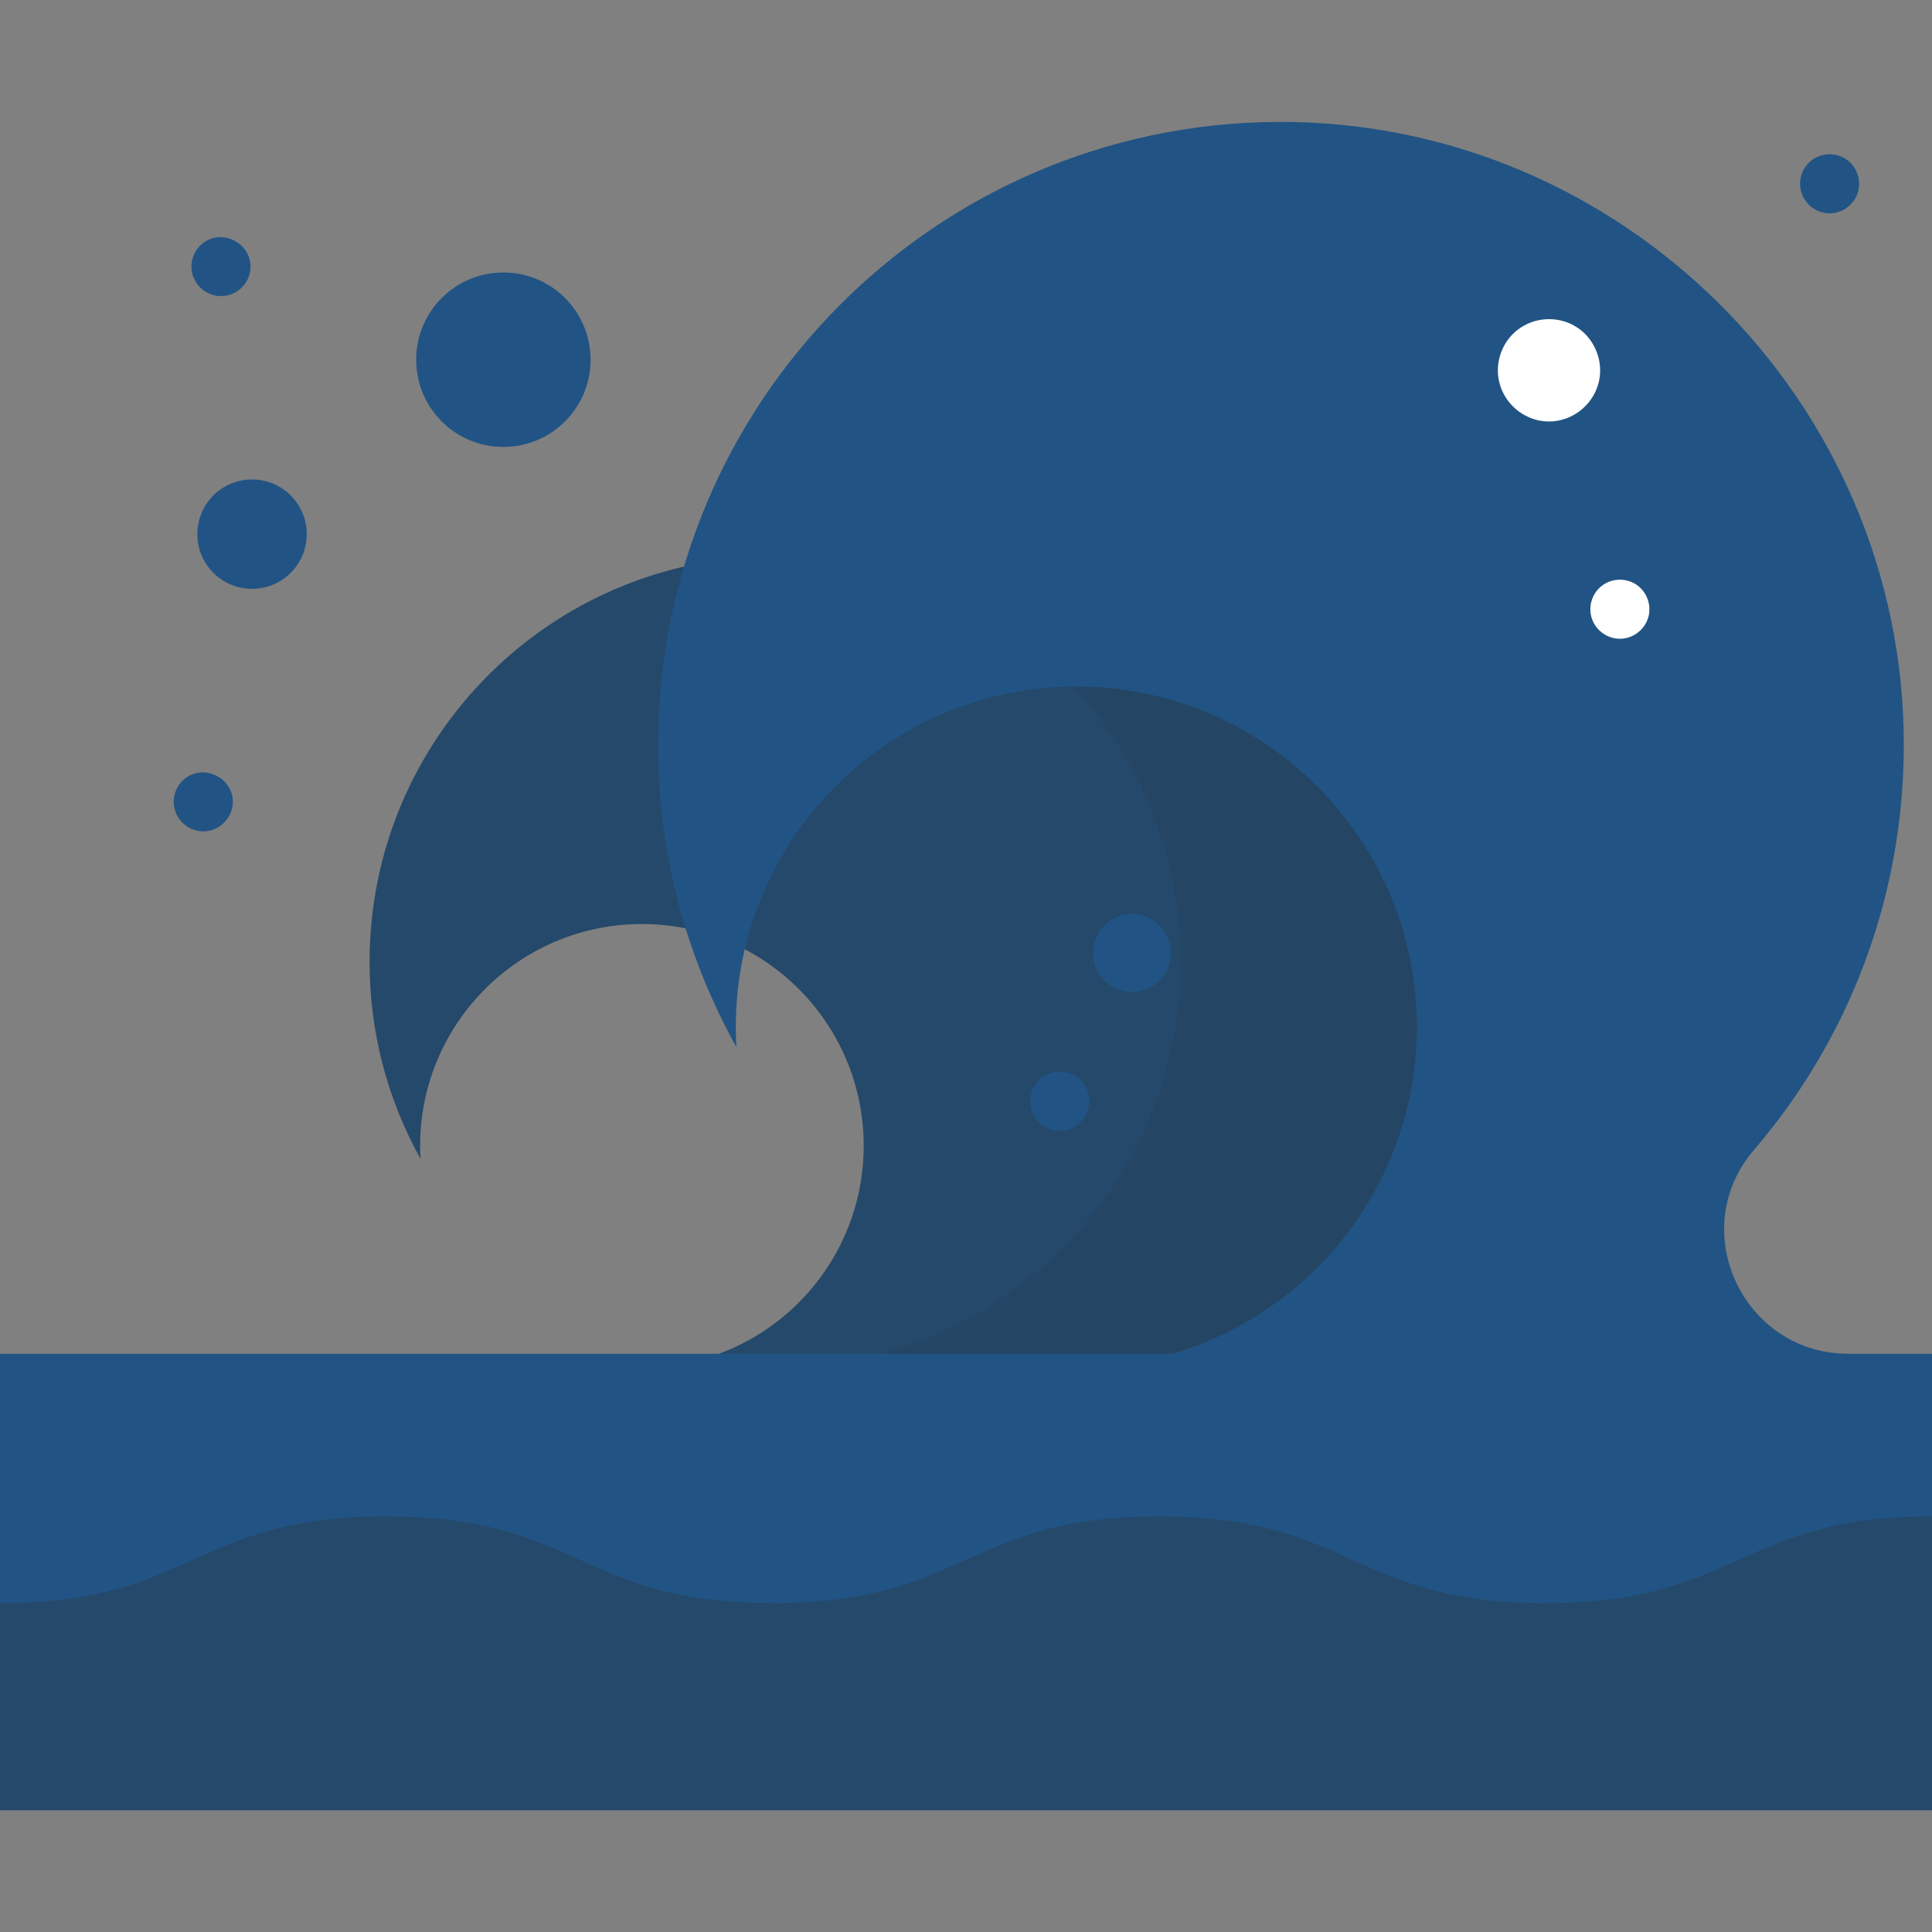 <svg xmlns="http://www.w3.org/2000/svg" viewBox="0 0 512 512" width="512" height="512">
	<rect x="0" y="0" width="512" height="512" fill="#808080" stroke="none"/>
	<style>
		tspan { white-space:pre }
		.shp0 { fill: #244563 } 
		.shp1 { fill: #25496b } 
		.shp2 { fill: #215484 } 
		.shp3 { fill: #ffffff } 
	</style>
	<path id="Layer" class="shp0" d="M401.8 154.55L205.44 154.55L249.77 312.85L205.44 362.42L401.8 362.42L401.8 154.55Z" />
	<path id="Layer" class="shp1" d="M312.94 254.92C312.94 314.29 264.81 362.42 205.44 362.42C198.49 362.42 191.69 361.76 185.1 360.48C210.31 353.86 228.89 330.92 228.89 303.64C228.89 271.19 202.57 244.88 170.11 244.88C137.65 244.88 111.34 271.19 111.34 303.64C111.34 304.81 111.38 305.96 111.45 307.11C102.84 291.66 97.94 273.86 97.94 254.92C97.94 195.55 146.07 147.42 205.44 147.42C264.81 147.42 312.94 195.55 312.94 254.92Z" />
	<path id="Layer" class="shp2" d="M464.8 304.77C489.57 275.9 504.53 238.38 504.53 197.36C504.53 106.29 429.39 31.69 338.33 32.31C247.7 32.92 174.42 106.58 174.42 197.36C174.42 226.45 181.94 253.77 195.16 277.5C195.05 275.73 195 273.97 195 272.17C195 222.34 235.4 181.94 285.23 181.94C335.08 181.94 375.47 222.34 375.47 272.17C375.47 313.18 348.13 347.78 310.67 358.76L0 358.76L0 479.7L512 479.7L512 358.76L489.86 358.76C461.93 358.76 446.62 325.96 464.8 304.77Z" />
	<g id="Layer">
		<path id="Layer" class="shp1" d="M0 424.84C51.2 424.84 51.2 401.85 102.41 401.85C103.48 401.85 104.52 401.86 105.55 401.88C131.16 402.38 143.42 408.85 156.88 414.8C168.68 420.03 181.38 424.84 204.81 424.84C256.01 424.84 256.01 401.85 307.21 401.85C332.72 401.85 345.52 407.56 358.26 413.28C370.58 418.81 382.85 424.36 406.47 424.81C407.49 424.83 408.54 424.84 409.61 424.84C460.8 424.84 460.8 401.85 512 401.85L512 479.69L0 479.69L0 424.84Z" />
		<path id="Layer" class="shp2" d="M133.4 118.44C120.62 118.44 110.29 108.11 110.29 95.33C110.29 82.54 120.62 72.21 133.4 72.21C146.18 72.21 156.51 82.54 156.51 95.33C156.51 108.11 146.18 118.44 133.4 118.44Z" />
	</g>
	<g id="Layer">
		<path id="Layer" class="shp2" d="M66.79 156.05C58.78 156.05 52.3 149.57 52.3 141.55C52.3 133.54 58.78 127.06 66.79 127.06C74.81 127.06 81.29 133.54 81.29 141.55C81.29 149.57 74.81 156.05 66.79 156.05Z" />
		<path id="Layer" class="shp2" d="M484.86 56.54C481.51 56.54 478.48 54.31 477.43 51.15C476.39 48.05 477.47 44.53 480.04 42.52C482.68 40.47 486.44 40.33 489.21 42.18C491.99 44.03 493.31 47.57 492.41 50.79C491.47 54.14 488.35 56.54 484.86 56.54Z" />
	</g>
	<path id="Layer" class="shp3" d="M429.28 169.28C425.93 169.28 422.9 167.06 421.85 163.9C420.82 160.79 421.89 157.27 424.47 155.27C427.1 153.21 430.86 153.07 433.64 154.93C436.41 156.78 437.73 160.31 436.83 163.53C435.89 166.89 432.77 169.28 429.28 169.28Z" />
	<g id="Layer">
		<path id="Layer" class="shp2" d="M280.84 299.65C277.5 299.65 274.47 297.42 273.41 294.26C272.38 291.16 273.45 287.64 276.03 285.63C278.66 283.58 282.42 283.44 285.2 285.29C287.97 287.14 289.3 290.68 288.4 293.9C287.46 297.25 284.34 299.65 280.84 299.65Z" />
		<path id="Layer" class="shp2" d="M299.96 262.9C295.55 262.9 291.56 259.96 290.17 255.8C288.81 251.71 290.22 247.08 293.62 244.43C297.09 241.72 302.04 241.54 305.7 243.98C309.35 246.42 311.1 251.08 309.91 255.32C308.67 259.74 304.56 262.9 299.96 262.9Z" />
	</g>
	<path id="Layer" class="shp3" d="M410.49 111.7C404.7 111.7 399.45 107.84 397.63 102.37C395.83 96.99 397.69 90.9 402.16 87.42C406.72 83.86 413.23 83.62 418.04 86.83C422.84 90.04 425.13 96.17 423.57 101.73C421.94 107.55 416.54 111.7 410.49 111.7Z" />
	<g id="Layer">
		<path id="Layer" class="shp2" d="M58.57 78.47C55.29 78.47 52.31 76.36 51.19 73.28C50.07 70.16 51.1 66.53 53.72 64.48C59.26 60.15 67.48 65.04 66.28 71.98C65.65 75.69 62.33 78.47 58.57 78.47Z" />
		<path id="Layer" class="shp2" d="M53.86 220.32C50.45 220.32 47.36 218 46.37 214.75C45.45 211.75 46.46 208.41 48.89 206.42C54.24 202.05 62.53 206.56 61.64 213.44C61.14 217.31 57.78 220.32 53.86 220.32Z" />
	</g>
	<g id="Layer">
	</g>
	<g id="Layer">
	</g>
	<g id="Layer">
	</g>
	<g id="Layer">
	</g>
	<g id="Layer">
	</g>
	<g id="Layer">
	</g>
	<g id="Layer">
	</g>
	<g id="Layer">
	</g>
	<g id="Layer">
	</g>
	<g id="Layer">
	</g>
	<g id="Layer">
	</g>
	<g id="Layer">
	</g>
	<g id="Layer">
	</g>
	<g id="Layer">
	</g>
	<g id="Layer">
	</g>
</svg>